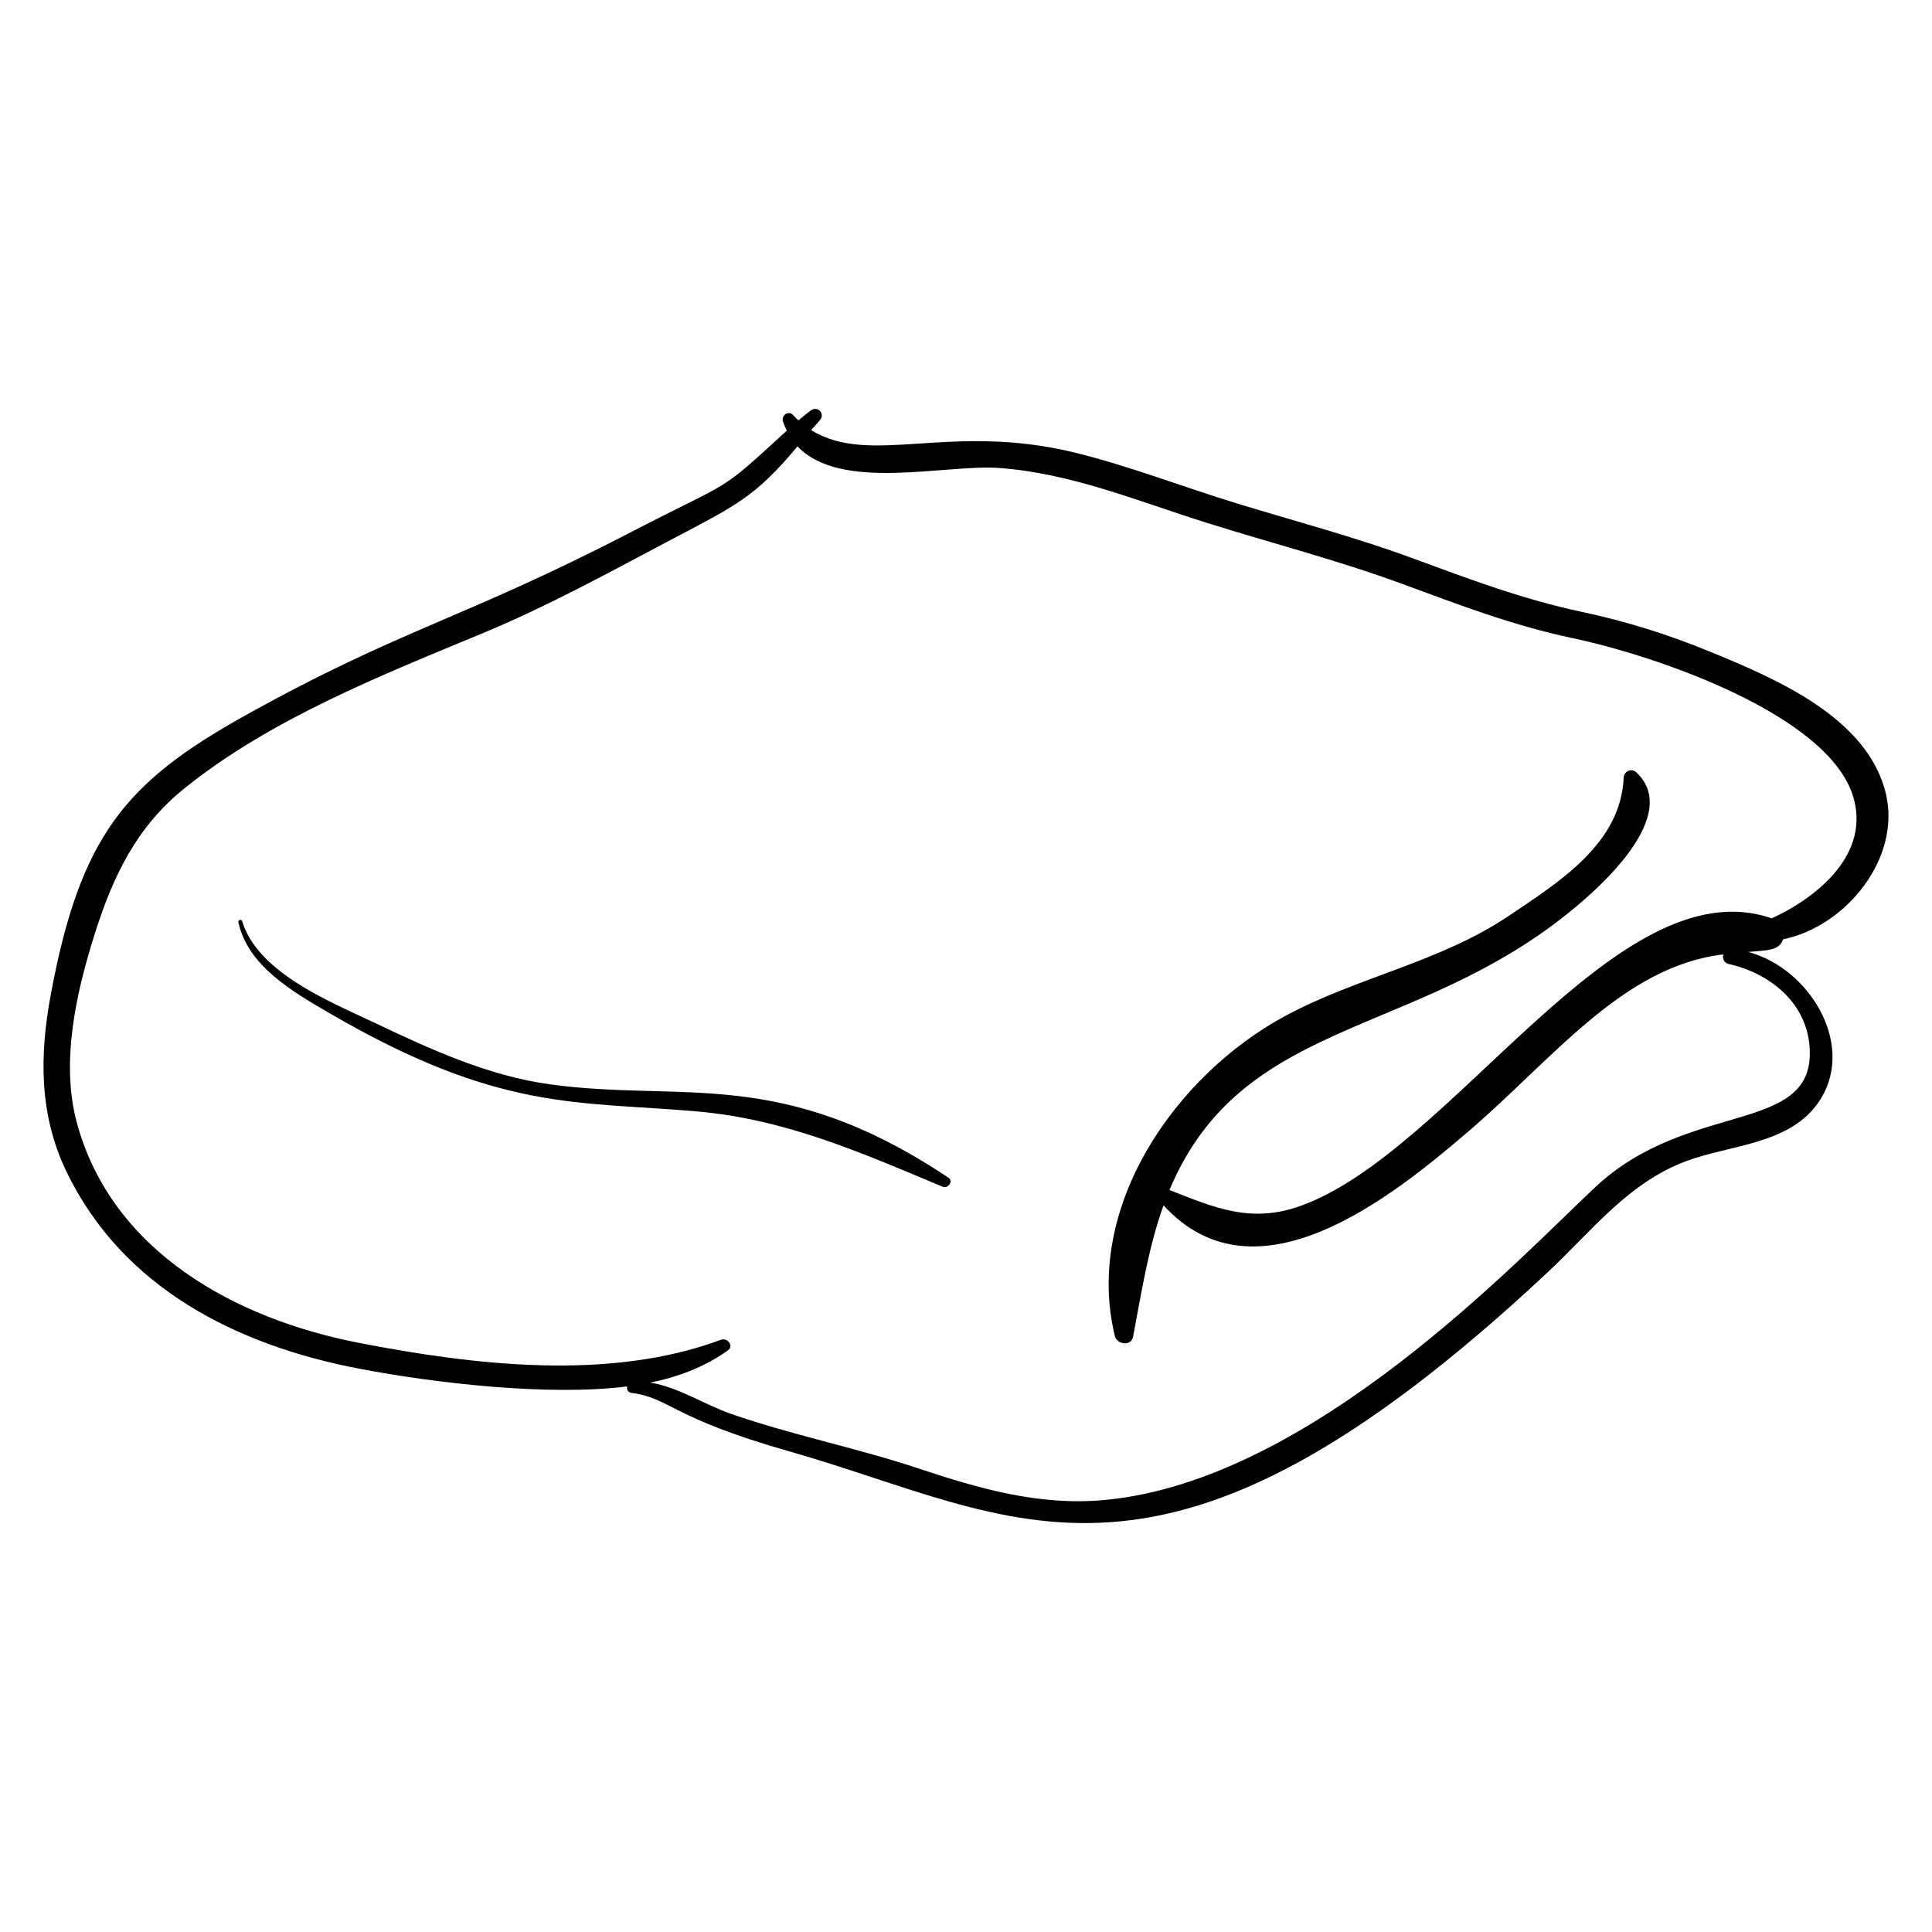 <?xml version="1.0" encoding="UTF-8"?>
<!-- Uploaded to: ICON Repo, www.svgrepo.com, Generator: ICON Repo Mixer Tools -->
<svg fill="#000000" width="800px" height="800px" version="1.1" viewBox="144 144 512 512" xmlns="http://www.w3.org/2000/svg">
 <g>
  <path d="m597.25 316.73c-11.035-4.539-22.242-8.066-33.918-10.547-15.836-3.363-29.902-8.688-45.02-14.254-15.312-5.637-31.172-9.812-46.762-14.59-14.18-4.344-28.074-9.785-42.484-13.336-33.398-8.234-54.266 3.731-70.105-6.012 0.754-0.883 1.512-1.754 2.293-2.613 1.531-1.684-0.543-3.961-2.371-2.606-1.137 0.84-2.227 1.734-3.301 2.641-0.453-0.43-0.906-0.863-1.332-1.348-1.25-1.422-3.297-0.031-2.734 1.668 0.281 0.855 0.625 1.637 0.992 2.391-18.66 17.109-13.23 12.379-41.168 26.84-44.895 23.246-60.914 25.562-102.43 48.691-31.594 17.602-43.652 31.855-51.477 74.059-2.973 16.035-3.055 31.703 4.125 46.656 14.871 30.984 45.25 46.152 77.559 52.332 20.52 3.926 50.465 7.324 71.078 4.719-0.145 0.746 0.199 1.586 1.137 1.707 10.203 1.309 10.242 6.508 41.715 15.461 61.18 17.402 98.531 48.594 201.14-47.453 11.688-10.941 21.301-23.734 36.789-29.469 11.309-4.188 26.566-4.371 34.402-14.801 11.312-15.055-1.699-36.348-18.105-40.586 4.867-0.441 8.281-0.277 9.25-3.352 16.754-3.418 31.289-21.512 27.273-38.535-4.777-20.238-29.285-30.566-46.539-37.664zm16.289 70.645c-41.047-14.223-84.656 61.93-125 76.246-13.184 4.676-22.742 0.379-34.621-4.25 20.078-47.926 69.059-39.387 112.08-78.895 7.098-6.516 22.078-22.195 11.594-31.836-1.27-1.168-3.223-0.242-3.293 1.422-0.758 17.516-17.113 27.676-30.473 36.664-18.242 12.277-40.062 16.184-59.23 26.516-29.066 15.664-53.43 50.625-45.148 84.828 0.543 2.238 4.336 2.793 4.828 0.195 2.281-12.055 4.102-23.82 8.074-34.852 24.516 26.895 60.625-2.301 80.754-19.539 22.508-19.277 40.945-43.777 67.586-46.949-0.266 1.012 0.141 2.25 1.367 2.527 10.684 2.391 20.375 9.883 21.461 21.484 2.266 24.141-31.543 14.152-56.605 37.535-20.289 18.93-75.277 78.062-130.34 83.059-17.191 1.559-33.078-3.016-49.238-8.402-16.391-5.461-33.488-8.812-49.762-14.496-6.797-2.375-13.891-7.07-21.25-8.223 7.363-1.508 14.414-4.121 20.598-8.562 1.645-1.18-0.156-3.426-1.824-2.809-29.645 11.039-65.578 6.738-96.023 0.824-32.391-6.289-65.293-23.941-74.668-58.18-4.445-16.23-0.164-34.902 4.816-50.547 4.773-15.004 10.992-27.953 23.422-38.02 22.852-18.512 52.5-30.191 79.379-41.355 16.867-7.004 32.492-15.566 48.602-24.086 18.215-9.637 23.293-11.676 34.727-25.391 11.398 12.105 39.082 4.738 53.25 5.723 19.102 1.328 36.848 8.773 54.918 14.457 17.316 5.449 34.98 9.984 52.027 16.254 15.195 5.586 29.355 11.051 45.234 14.398 22.152 4.672 67.816 20.277 74.348 42.039 4.469 14.922-8.977 26.387-21.594 32.219z"/>
  <path d="m395.34 456.1c-44.562-29.75-70.441-19.895-105.57-24.738-16.621-2.289-31.855-9.363-46.883-16.488-11.738-5.566-30.555-13.152-34.711-26.742-0.195-0.637-1.129-0.371-0.992 0.273 2.438 11.551 14.457 18.457 23.883 23.957 45.156 26.34 65.723 23.387 97.633 26.176 23.555 2.059 43.566 10.945 65.102 19.953 1.422 0.598 2.953-1.445 1.535-2.391z"/>
 </g>
</svg>